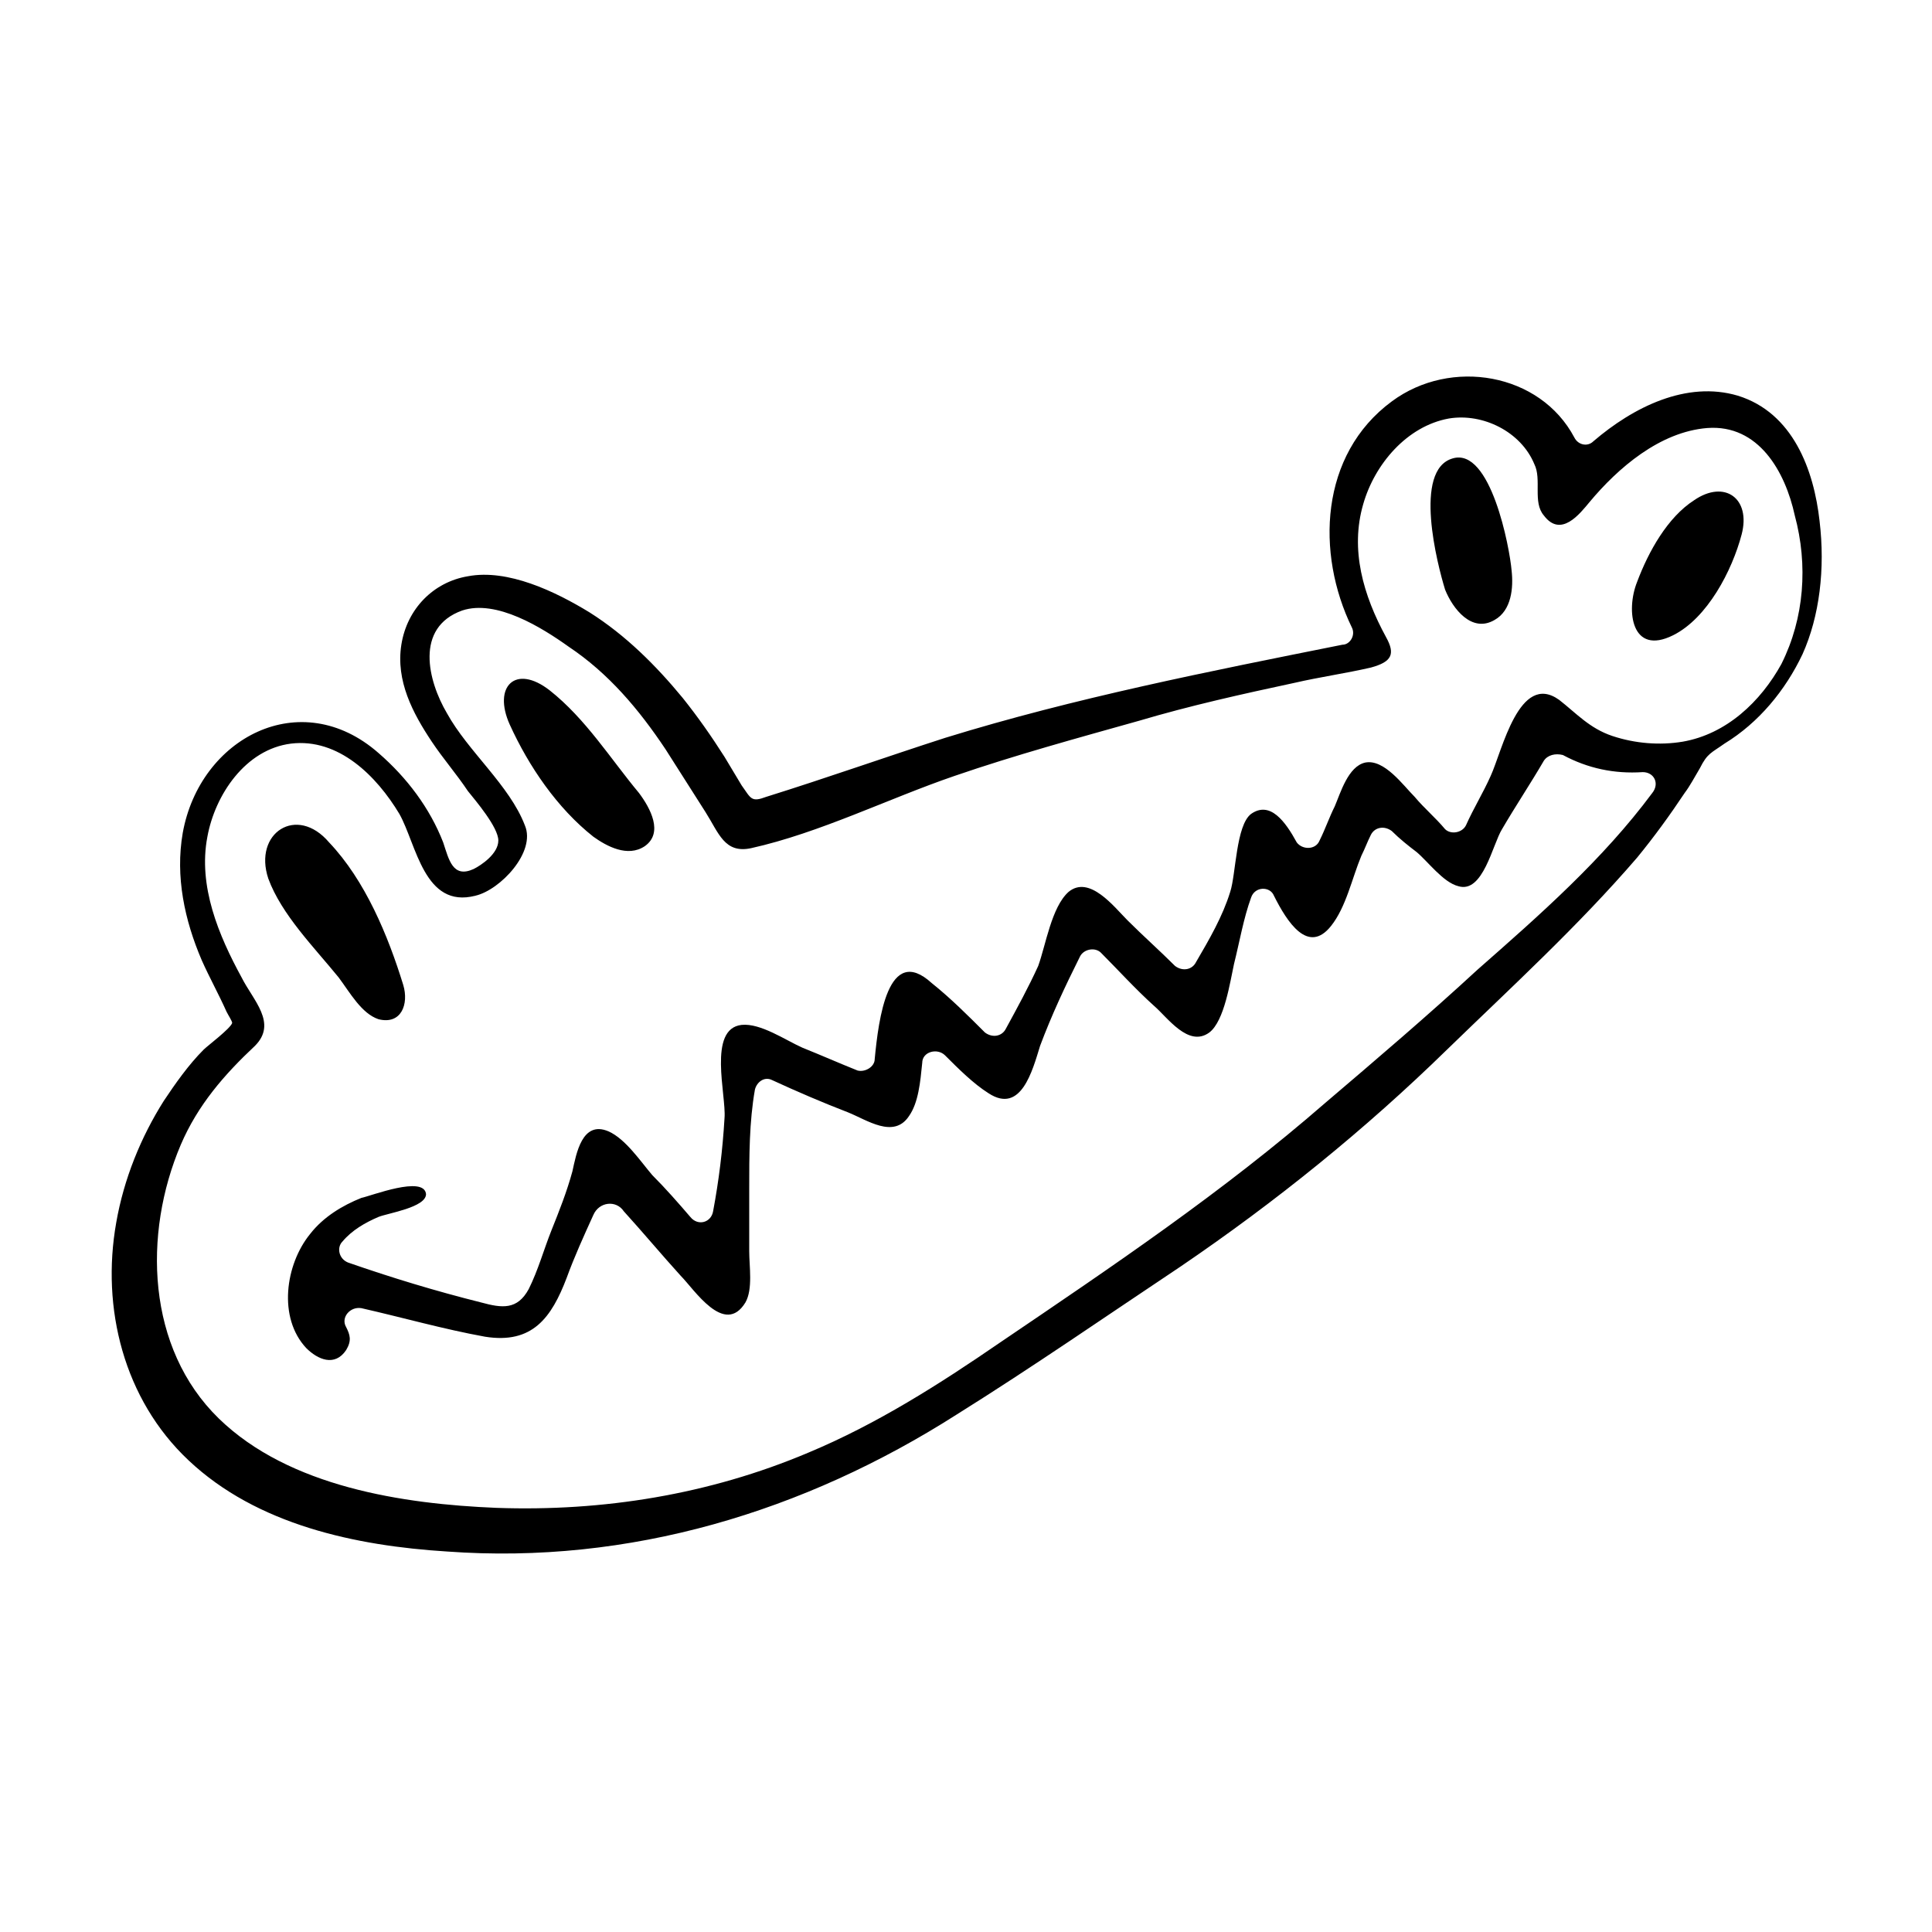 <?xml version="1.0" encoding="UTF-8"?>
<!-- Uploaded to: ICON Repo, www.svgrepo.com, Generator: ICON Repo Mixer Tools -->
<svg fill="#000000" width="800px" height="800px" version="1.1" viewBox="144 144 512 512" xmlns="http://www.w3.org/2000/svg">
 <path d="m626.21 282.11c-1.512-13.602-7.055-28.719-21.664-33.25-13.602-4.031-27.711 3.023-38.289 12.09-1.512 1.512-4.031 1.008-5.039-1.008-9.07-17.129-32.746-21.16-48.367-9.574-19.145 14.105-20.152 40.305-10.578 59.953 1.008 2.016-0.504 4.535-2.519 4.535-35.266 7.055-71.039 14.105-105.3 24.688-15.617 5.039-31.234 10.578-47.359 15.617-4.031 1.512-4.031 0.504-6.551-3.023-1.512-2.519-3.023-5.039-4.535-7.559-3.527-5.543-7.055-10.578-11.082-15.617-7.055-8.566-15.113-16.625-24.688-22.672-9.07-5.543-21.664-11.586-32.242-9.574-9.07 1.512-16.121 8.566-17.633 18.137-1.512 9.574 3.023 18.137 8.062 25.695 3.023 4.535 6.551 8.566 9.574 13.098 2.016 2.519 8.062 9.574 8.062 13.098 0 3.527-4.535 6.551-6.551 7.559-5.543 2.519-6.551-2.519-8.062-7.055-3.527-9.07-9.574-17.129-17.129-23.68-20.656-18.137-47.359-4.031-51.891 21.16-2.016 11.586 0.504 23.176 5.039 33.754 2.016 4.535 4.535 9.07 6.551 13.602 0.504 1.008 1.512 2.519 1.512 3.023-0.504 1.512-6.551 6.047-7.559 7.055-4.031 4.031-7.559 9.07-10.578 13.602-6.047 9.574-10.578 20.656-12.594 32.242-4.031 22.672 2.016 46.855 19.145 62.977 18.137 17.129 44.336 22.672 68.52 24.184 48.367 3.527 94.715-10.578 135.02-36.273 20.152-12.594 39.801-26.199 59.449-39.297 25.191-17.129 48.871-36.273 70.535-57.434 17.129-16.625 34.762-32.746 50.383-50.883 4.535-5.543 8.566-11.082 12.594-17.129 1.512-2.016 2.519-4.031 4.031-6.551 2.016-4.031 3.023-4.031 6.551-6.551 9.07-5.543 16.121-14.105 20.656-23.68 4.523-10.066 6.031-22.66 4.523-35.258zm-419.68 135.02v0zm409.6-97.234c-5.543 10.078-14.609 18.641-26.199 20.656-6.047 1.008-12.594 0.504-18.641-1.512-6.047-2.016-9.574-6.047-14.105-9.574-10.578-7.559-15.113 13.602-18.137 20.152-2.016 4.535-4.535 8.566-6.551 13.098-1.008 2.016-4.031 2.519-5.543 1.008-2.519-3.023-5.543-5.543-8.062-8.566-3.023-3.023-8.062-10.078-13.098-9.07-4.535 1.008-6.551 8.062-8.062 11.586-1.512 3.023-2.519 6.047-4.031 9.07-1.008 2.519-4.535 2.519-6.047 0.504-3.023-5.543-7.055-11.082-12.09-7.559-4.031 3.023-4.031 16.121-5.543 20.656-2.016 6.551-5.543 12.594-9.07 18.641-1.008 2.016-3.527 2.519-5.543 1.008-4.031-4.031-8.566-8.062-12.594-12.09-3.527-3.527-10.078-12.09-15.617-7.559-4.535 4.031-6.047 14.105-8.062 19.648-2.519 5.543-5.543 11.082-8.566 16.625-1.008 2.016-3.527 2.519-5.543 1.008-4.535-4.535-9.07-9.07-14.105-13.098-11.586-10.578-14.105 9.574-15.113 20.152 0 2.016-2.519 3.527-4.535 3.023-5.039-2.016-9.574-4.031-14.609-6.047-4.535-2.016-11.082-6.551-16.121-6.047-9.07 1.008-4.031 18.641-4.535 24.688-0.504 8.566-1.512 16.625-3.023 24.688-0.504 3.023-4.031 4.031-6.047 1.512-3.023-3.527-6.551-7.559-10.078-11.082-3.023-3.527-7.055-9.574-11.586-11.586-7.055-3.023-8.566 6.047-9.574 10.578-1.512 5.543-3.527 10.578-5.543 15.617-2.016 5.039-3.527 10.578-6.047 15.617-3.023 5.543-7.055 5.039-12.594 3.527-12.09-3.023-23.68-6.551-35.266-10.578-2.519-1.008-3.023-4.031-1.512-5.543 2.519-3.023 6.047-5.039 9.574-6.551 2.519-1.008 12.594-2.519 12.594-6.047-0.504-5.039-14.609 0.504-17.129 1.008-5.039 2.016-10.078 5.039-13.602 9.574-6.551 8.062-8.566 22.168-1.008 30.23 3.023 3.023 7.559 5.039 10.578 0.504 1.512-2.519 1.008-4.031 0-6.047-1.512-2.519 1.008-5.543 4.031-5.039 11.082 2.519 21.664 5.543 32.746 7.559 12.594 2.016 17.633-5.039 21.664-15.617 2.016-5.543 4.535-11.082 7.055-16.625 1.512-3.527 6.047-4.031 8.062-1.008 5.039 5.543 10.078 11.586 15.113 17.129 3.527 3.527 11.586 16.121 17.129 7.055 2.016-3.527 1.008-9.574 1.008-13.602v-16.625c0-8.566 0-17.633 1.512-26.199 0.504-2.016 2.519-3.527 4.535-2.519 6.551 3.023 13.602 6.047 20.152 8.566 5.039 2.016 12.09 7.055 16.121 1.008 2.519-3.527 3.023-9.07 3.527-14.105 0-3.023 4.031-4.031 6.047-2.016 3.527 3.527 7.559 7.559 11.586 10.078 8.566 5.543 11.586-6.047 13.602-12.594 3.023-8.062 6.551-15.617 10.578-23.68 1.008-2.016 4.031-2.519 5.543-1.008 4.535 4.535 9.07 9.574 14.105 14.105 3.527 3.023 9.07 11.082 14.609 7.055 4.031-3.023 5.543-13.602 6.551-18.137 1.512-6.047 2.519-12.09 4.535-17.633 1.008-3.023 5.039-3.023 6.047-0.504 3.527 7.055 9.07 15.617 15.113 8.062 4.031-5.039 5.543-12.594 8.062-18.641 1.008-2.016 1.512-3.527 2.519-5.543 1.008-2.016 3.527-2.519 5.543-1.008 2.016 2.016 4.535 4.031 6.551 5.543 3.023 2.519 7.055 8.062 11.082 9.07 6.551 2.016 9.07-11.082 11.586-15.113 3.527-6.047 7.559-12.09 11.082-18.137 1.008-1.512 3.023-2.016 5.039-1.512 6.551 3.527 13.602 5.039 21.16 4.535 3.023 0 4.535 3.023 2.519 5.543-13.098 17.633-29.727 32.242-46.352 46.855-13.098 12.09-26.703 23.68-40.305 35.266-27.207 23.68-56.426 43.328-86.152 63.48-16.121 11.082-32.746 21.664-50.883 29.223-26.199 11.082-54.41 15.617-82.625 14.609-24.688-1.008-54.914-5.543-73.555-23.68-19.145-18.641-20.152-48.871-10.078-72.547 4.535-10.578 11.586-18.641 19.648-26.199 6.047-6.047-0.504-12.09-3.527-18.137-6.047-11.082-11.586-24.184-9.07-37.281 2.016-11.082 10.078-23.176 22.168-24.688 12.594-1.512 22.672 8.566 28.719 18.641 4.535 8.062 6.551 25.191 20.152 21.664 6.551-1.512 16.121-11.586 13.098-18.641-4.031-10.578-15.113-19.648-20.656-29.727-5.039-8.566-8.566-22.672 4.031-27.207 9.07-3.023 21.16 4.535 28.215 9.574 10.578 7.055 18.641 16.625 25.695 27.207 3.527 5.543 7.055 11.082 10.578 16.625 3.527 5.543 5.039 11.082 12.09 9.574 18.137-4.031 36.273-13.098 53.906-19.145 16.121-5.543 32.746-10.078 48.871-14.609 13.602-4.031 27.207-7.055 41.312-10.078 6.551-1.512 13.602-2.519 20.152-4.031 5.543-1.512 6.551-3.527 4.031-8.062-6.047-11.082-9.574-23.176-6.047-35.266 3.023-10.578 11.586-20.656 22.672-22.672 9.07-1.512 19.145 3.527 22.672 12.09 2.016 4.031-0.504 10.078 2.519 13.602 4.535 6.047 9.574-0.504 12.09-3.527 7.559-9.07 18.641-18.641 31.234-19.648 13.602-1.008 20.656 11.586 23.176 23.176 3.543 13.09 2.535 27.195-3.512 39.289zm-365.26 85.141c1.512 5.039-0.504 10.578-6.551 9.07-4.535-1.512-7.559-7.055-10.578-11.082-6.551-8.062-15.113-16.625-18.641-26.199-4.031-12.09 7.559-19.648 16.121-9.574 9.57 10.078 15.617 24.688 19.648 37.785zm62.473-50.883c3.023 4.031 6.551 10.578 1.512 14.105-4.535 3.023-10.078 0-13.602-2.519-9.574-7.559-17.129-18.641-22.168-29.727-4.535-10.078 1.512-16.121 10.578-9.07 9.574 7.562 16.121 18.141 23.68 27.211zm231.25-58.945c0.504 4.535 0 10.578-4.535 13.098-6.047 3.527-11.082-3.023-13.098-8.062-2.016-6.551-8.566-31.738 2.016-34.762 10.074-3.023 15.113 23.68 15.617 29.727zm60.961-9.574c-2.519 9.574-9.07 22.168-18.137 26.703-11.082 5.543-12.594-6.551-9.574-14.105 3.023-8.062 8.062-17.129 15.113-21.664 8.062-5.543 15.113-0.504 12.598 9.066z"/>
</svg>